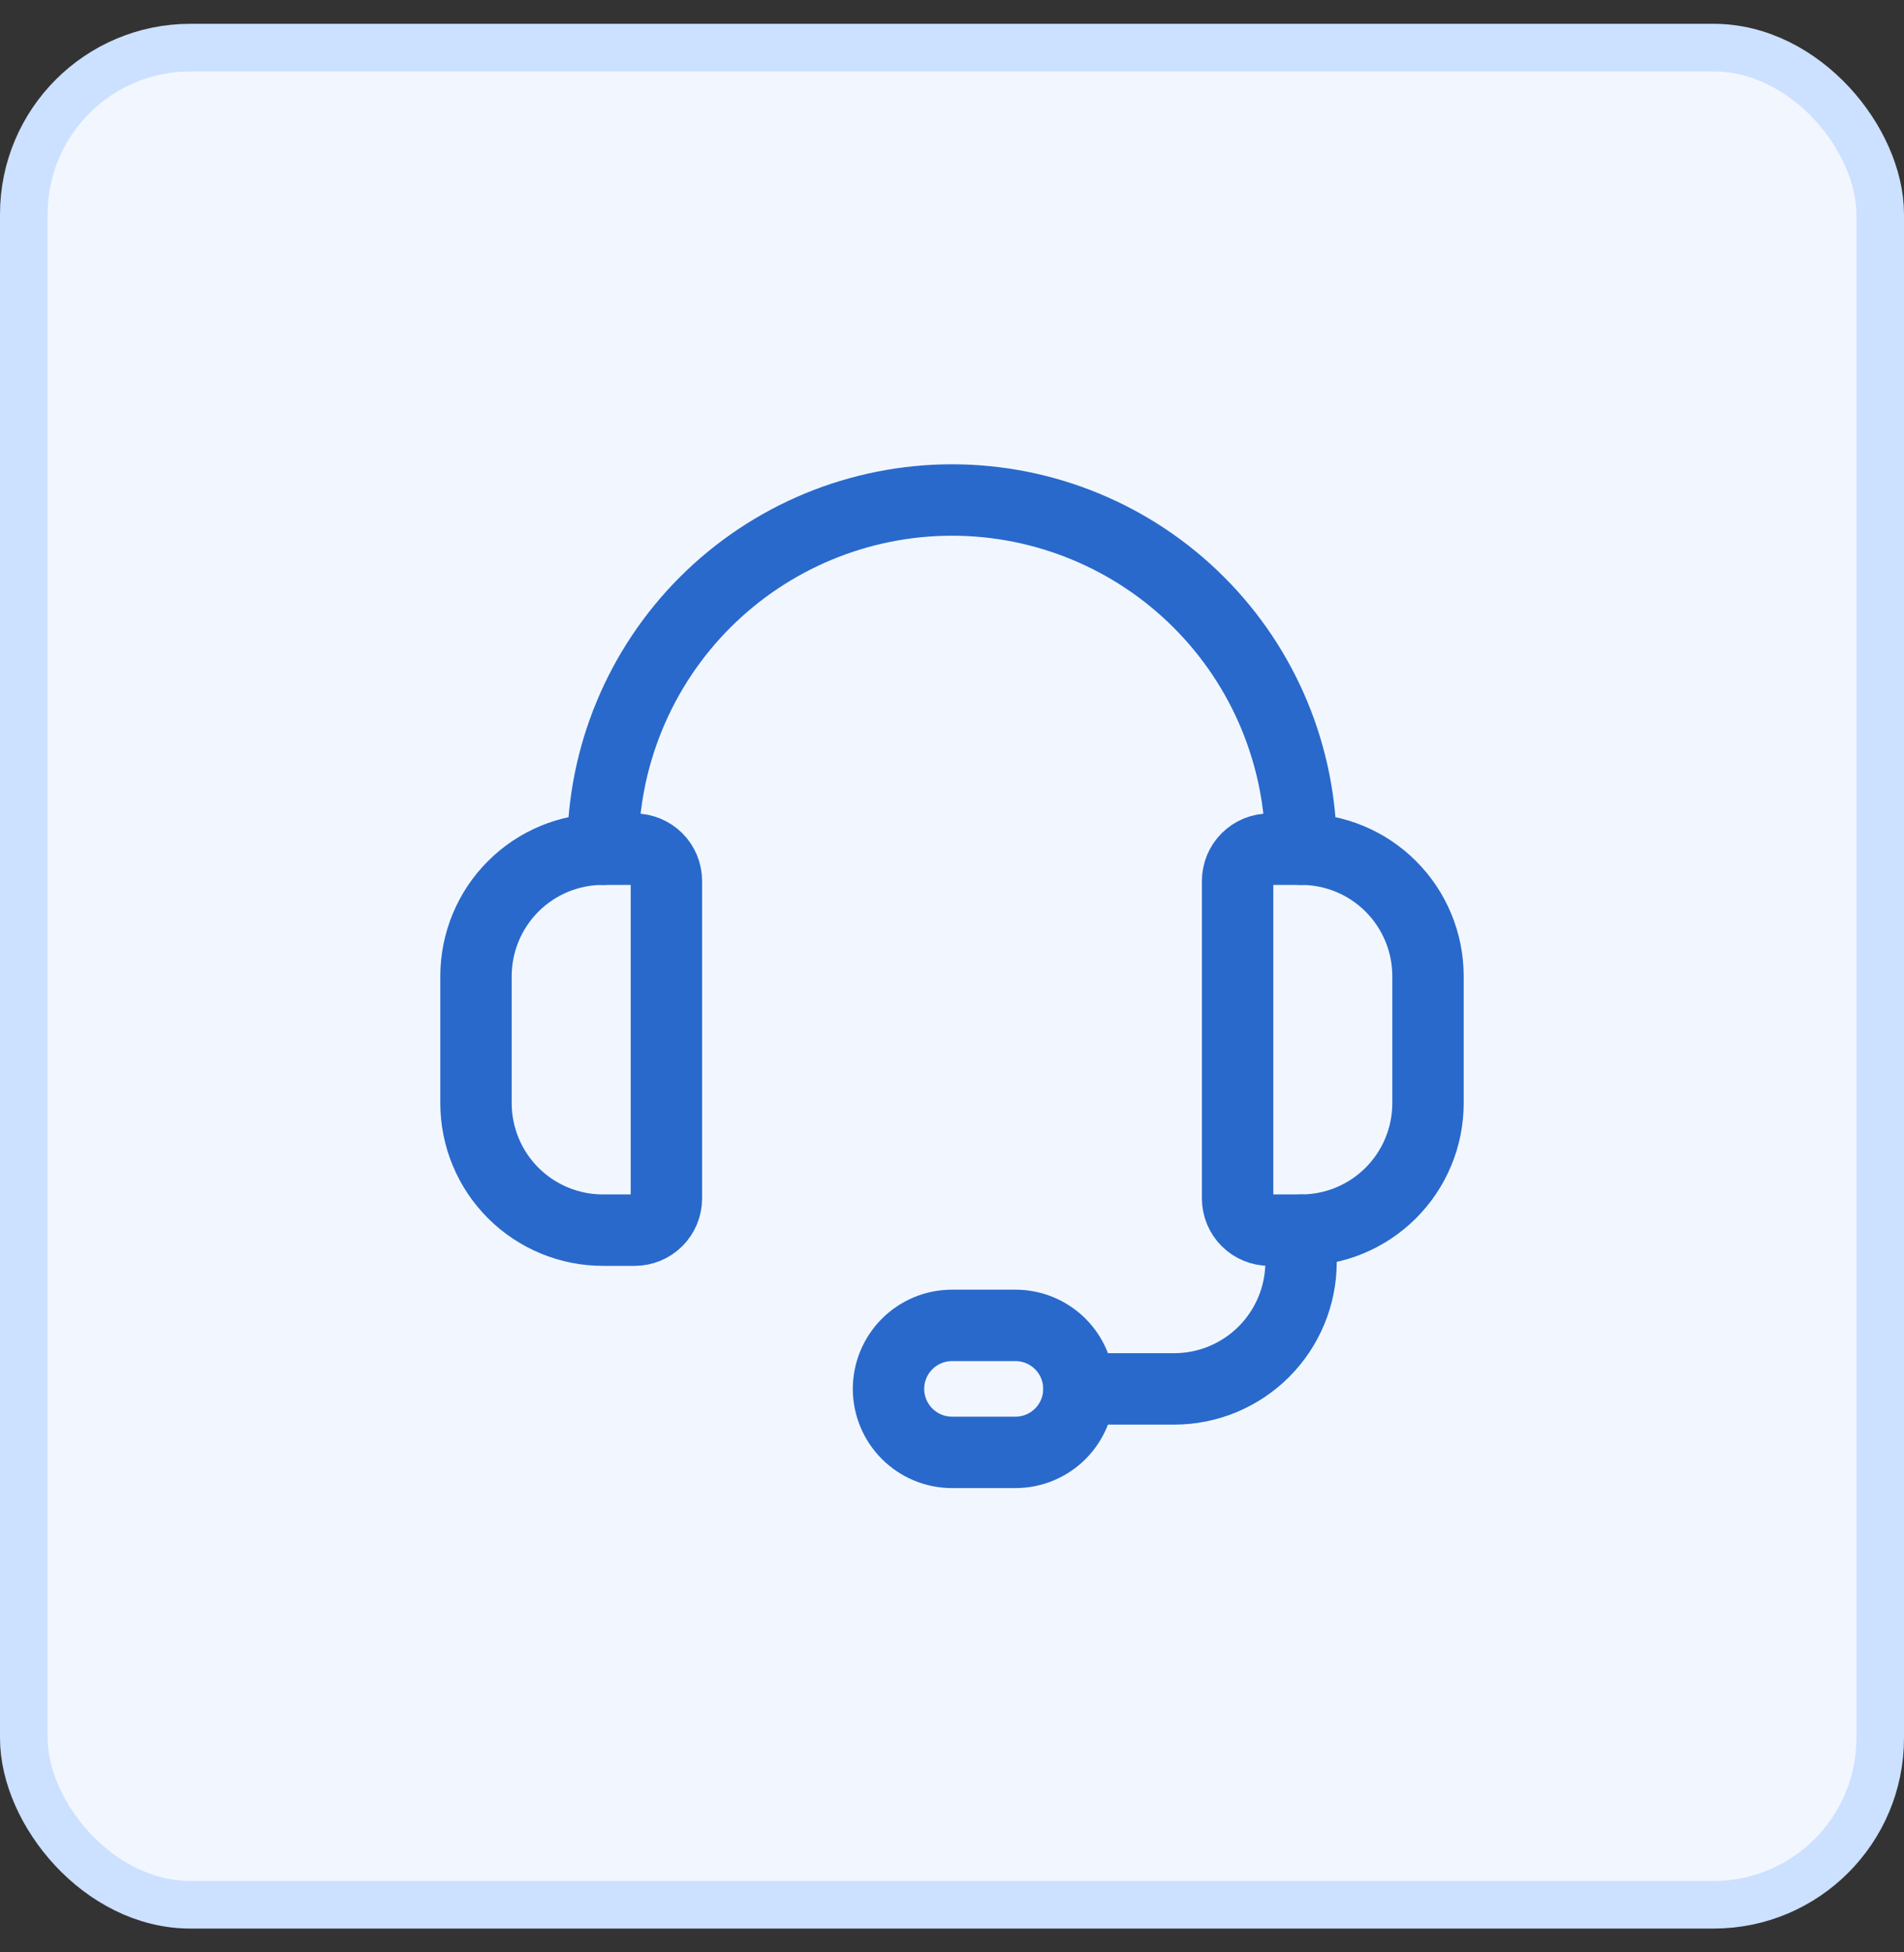 <svg width="40" height="41" viewBox="0 0 40 41" fill="none" xmlns="http://www.w3.org/2000/svg">
<rect x="0" y="0" width="40" height="41" fill="#333333" stroke="none"/>
<rect x="0.5" y="1" width="39" height="39" rx="3.5" fill="#F2F7FF"/>
<rect x="0.5" y="1" width="39" height="39" rx="3.5" stroke="#CCE0FF"/>
<path d="M13.333 25.833H12.667C11.959 25.833 11.281 25.552 10.781 25.052C10.281 24.552 10 23.874 10 23.167V20.5C10 19.793 10.281 19.114 10.781 18.614C11.281 18.114 11.959 17.833 12.667 17.833H13.333C13.51 17.833 13.68 17.904 13.805 18.029C13.93 18.154 14 18.323 14 18.5V25.167C14 25.343 13.93 25.513 13.805 25.638C13.68 25.763 13.51 25.833 13.333 25.833Z" stroke="#2969CC" stroke-width="1.5" stroke-linecap="round" stroke-linejoin="round"/>
<path d="M27.333 25.833H26.667C26.49 25.833 26.32 25.763 26.195 25.638C26.07 25.513 26 25.343 26 25.167V18.5C26 18.323 26.07 18.154 26.195 18.029C26.32 17.904 26.49 17.833 26.667 17.833H27.333C28.041 17.833 28.719 18.114 29.219 18.614C29.719 19.114 30 19.793 30 20.5V23.167C30 23.874 29.719 24.552 29.219 25.052C28.719 25.552 28.041 25.833 27.333 25.833Z" stroke="#2969CC" stroke-width="1.5" stroke-linecap="round" stroke-linejoin="round"/>
<path d="M12.666 17.833C12.666 15.888 13.439 14.023 14.814 12.648C16.19 11.273 18.055 10.5 20 10.5V10.5C21.945 10.5 23.81 11.273 25.185 12.648C26.561 14.023 27.333 15.888 27.333 17.833" stroke="#2969CC" stroke-width="1.5" stroke-linecap="round" stroke-linejoin="round"/>
<path d="M22.666 29.167H24.666C25.374 29.167 26.052 28.886 26.552 28.386C27.052 27.885 27.333 27.207 27.333 26.5V25.833" stroke="#2969CC" stroke-width="1.5" stroke-linecap="round" stroke-linejoin="round"/>
<path d="M21.333 30.5H20C19.646 30.5 19.307 30.359 19.057 30.109C18.807 29.859 18.666 29.52 18.666 29.167C18.666 28.813 18.807 28.474 19.057 28.224C19.307 27.974 19.646 27.833 20 27.833H21.333C21.687 27.833 22.026 27.974 22.276 28.224C22.526 28.474 22.666 28.813 22.666 29.167C22.666 29.52 22.526 29.859 22.276 30.109C22.026 30.359 21.687 30.5 21.333 30.5Z" stroke="#2969CC" stroke-width="1.5" stroke-linecap="round" stroke-linejoin="round"/>
</svg>
